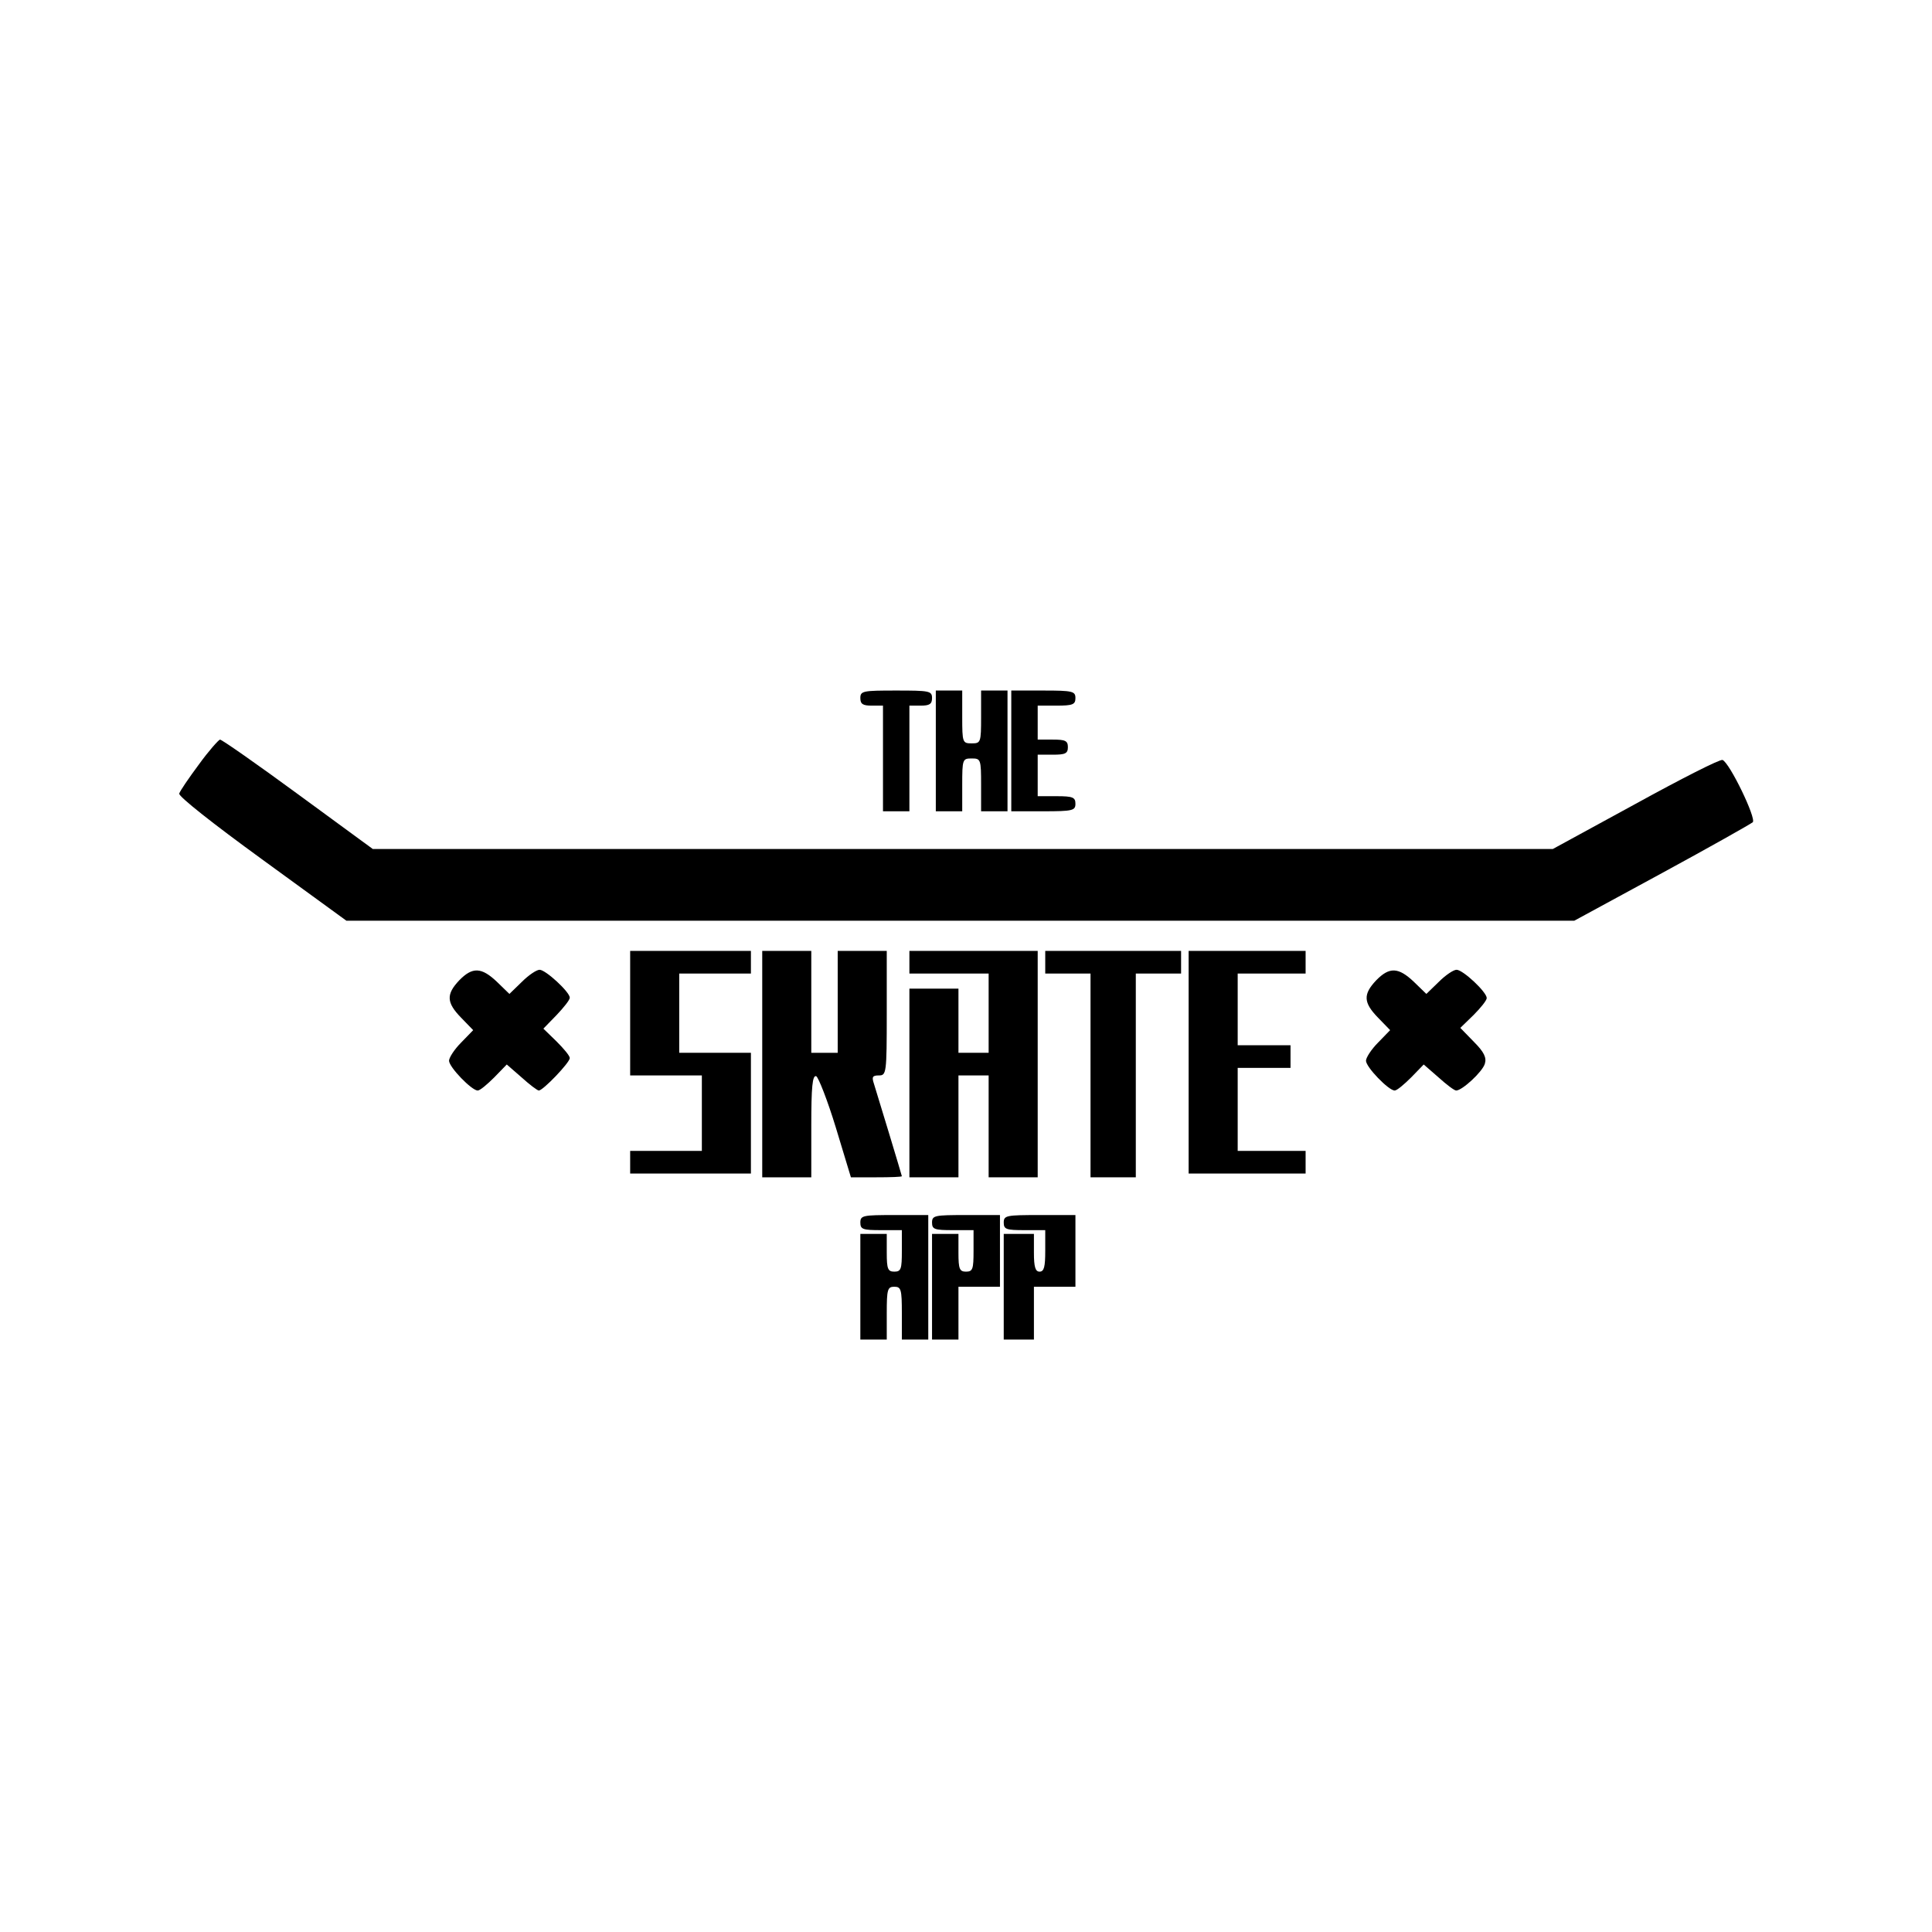 <?xml version="1.0" standalone="no"?>
<!DOCTYPE svg PUBLIC "-//W3C//DTD SVG 20010904//EN"
 "http://www.w3.org/TR/2001/REC-SVG-20010904/DTD/svg10.dtd">
<svg version="1.0" xmlns="http://www.w3.org/2000/svg"
 width="512pt" height="512pt" viewBox="0 0 512 512"
 preserveAspectRatio="xMidYMid meet">
<g transform="translate(0,512) scale(0.1,-0.1)"
fill="#000000" stroke="none">
<path d="M2280 3270 c0 -16 7 -20 30 -20 l30 0 0 -140 0 -140 35 0 35 0 0 140
0 140 30 0 c23 0 30 4 30 20 0 19 -7 20 -95 20 -88 0 -95 -1 -95 -20z"/>
<path d="M2480 3130 l0 -160 35 0 35 0 0 70 c0 68 1 70 25 70 24 0 25 -2 25
-70 l0 -70 35 0 35 0 0 160 0 160 -35 0 -35 0 0 -70 c0 -68 -1 -70 -25 -70
-24 0 -25 2 -25 70 l0 70 -35 0 -35 0 0 -160z"/>
<path d="M2680 3130 l0 -160 85 0 c78 0 85 2 85 20 0 17 -7 20 -50 20 l-50 0
0 55 0 55 40 0 c33 0 40 3 40 20 0 17 -7 20 -40 20 l-40 0 0 45 0 45 50 0 c43
0 50 3 50 20 0 18 -7 20 -85 20 l-85 0 0 -160z"/>
<path d="M527 3094 c-26 -35 -50 -70 -52 -77 -3 -7 91 -81 219 -174 l224 -163
1627 0 1627 0 232 126 c127 69 235 130 241 135 10 10 -61 157 -80 165 -6 3
-110 -50 -230 -116 l-220 -120 -1564 0 -1563 0 -198 145 c-109 80 -202 145
-207 145 -4 -1 -30 -30 -56 -66z"/>
<path d="M1670 2435 l0 -165 95 0 95 0 0 -100 0 -100 -95 0 -95 0 0 -30 0 -30
160 0 160 0 0 160 0 160 -95 0 -95 0 0 105 0 105 95 0 95 0 0 30 0 30 -160 0
-160 0 0 -165z"/>
<path d="M2020 2300 l0 -300 65 0 65 0 0 136 c0 104 3 135 13 132 6 -3 30 -64
52 -136 l40 -132 67 0 c38 0 68 1 68 3 0 2 -63 210 -74 245 -6 18 -4 22 13 22
20 0 21 5 21 165 l0 165 -65 0 -65 0 0 -135 0 -135 -35 0 -35 0 0 135 0 135
-65 0 -65 0 0 -300z"/>
<path d="M2410 2570 l0 -30 105 0 105 0 0 -105 0 -105 -40 0 -40 0 0 85 0 85
-65 0 -65 0 0 -250 0 -250 65 0 65 0 0 135 0 135 40 0 40 0 0 -135 0 -135 65
0 65 0 0 300 0 300 -170 0 -170 0 0 -30z"/>
<path d="M2770 2570 l0 -30 60 0 60 0 0 -270 0 -270 60 0 60 0 0 270 0 270 60
0 60 0 0 30 0 30 -180 0 -180 0 0 -30z"/>
<path d="M3150 2305 l0 -295 155 0 155 0 0 30 0 30 -90 0 -90 0 0 110 0 110
70 0 70 0 0 30 0 30 -70 0 -70 0 0 95 0 95 90 0 90 0 0 30 0 30 -155 0 -155 0
0 -295z"/>
<path d="M1217 2522 c-35 -37 -34 -59 5 -99 l32 -33 -32 -33 c-18 -18 -32 -40
-32 -48 0 -17 60 -79 76 -79 6 0 25 16 44 35 l33 34 39 -34 c21 -19 42 -35 46
-35 11 0 82 74 82 86 0 6 -16 25 -35 44 l-35 34 35 36 c19 20 35 40 35 46 0
15 -64 74 -80 74 -8 0 -29 -14 -47 -32 l-33 -32 -33 32 c-41 39 -65 40 -100 4z"/>
<path d="M3647 2522 c-35 -37 -34 -59 5 -99 l32 -33 -32 -33 c-18 -18 -32 -40
-32 -48 0 -17 60 -79 76 -79 6 0 25 16 44 35 l33 34 39 -34 c21 -19 42 -35 47
-35 16 0 70 50 76 71 5 16 -2 31 -29 58 l-36 37 35 34 c19 19 35 39 35 45 0
16 -63 75 -80 75 -8 0 -29 -14 -47 -32 l-33 -32 -33 32 c-41 39 -65 40 -100 4z"/>
<path d="M2280 1880 c0 -18 7 -20 55 -20 l55 0 0 -55 c0 -48 -2 -55 -20 -55
-17 0 -20 7 -20 50 l0 50 -35 0 -35 0 0 -140 0 -140 35 0 35 0 0 70 c0 63 2
70 20 70 18 0 20 -7 20 -70 l0 -70 35 0 35 0 0 165 0 165 -90 0 c-83 0 -90 -1
-90 -20z"/>
<path d="M2470 1880 c0 -18 7 -20 55 -20 l55 0 0 -55 c0 -48 -2 -55 -20 -55
-17 0 -20 7 -20 50 l0 50 -35 0 -35 0 0 -140 0 -140 35 0 35 0 0 70 0 70 55 0
55 0 0 95 0 95 -90 0 c-83 0 -90 -1 -90 -20z"/>
<path d="M2660 1880 c0 -18 7 -20 55 -20 l55 0 0 -55 c0 -42 -3 -55 -15 -55
-11 0 -15 12 -15 50 l0 50 -40 0 -40 0 0 -140 0 -140 40 0 40 0 0 70 0 70 55
0 55 0 0 95 0 95 -95 0 c-88 0 -95 -1 -95 -20z"/>
</g>
</svg>
